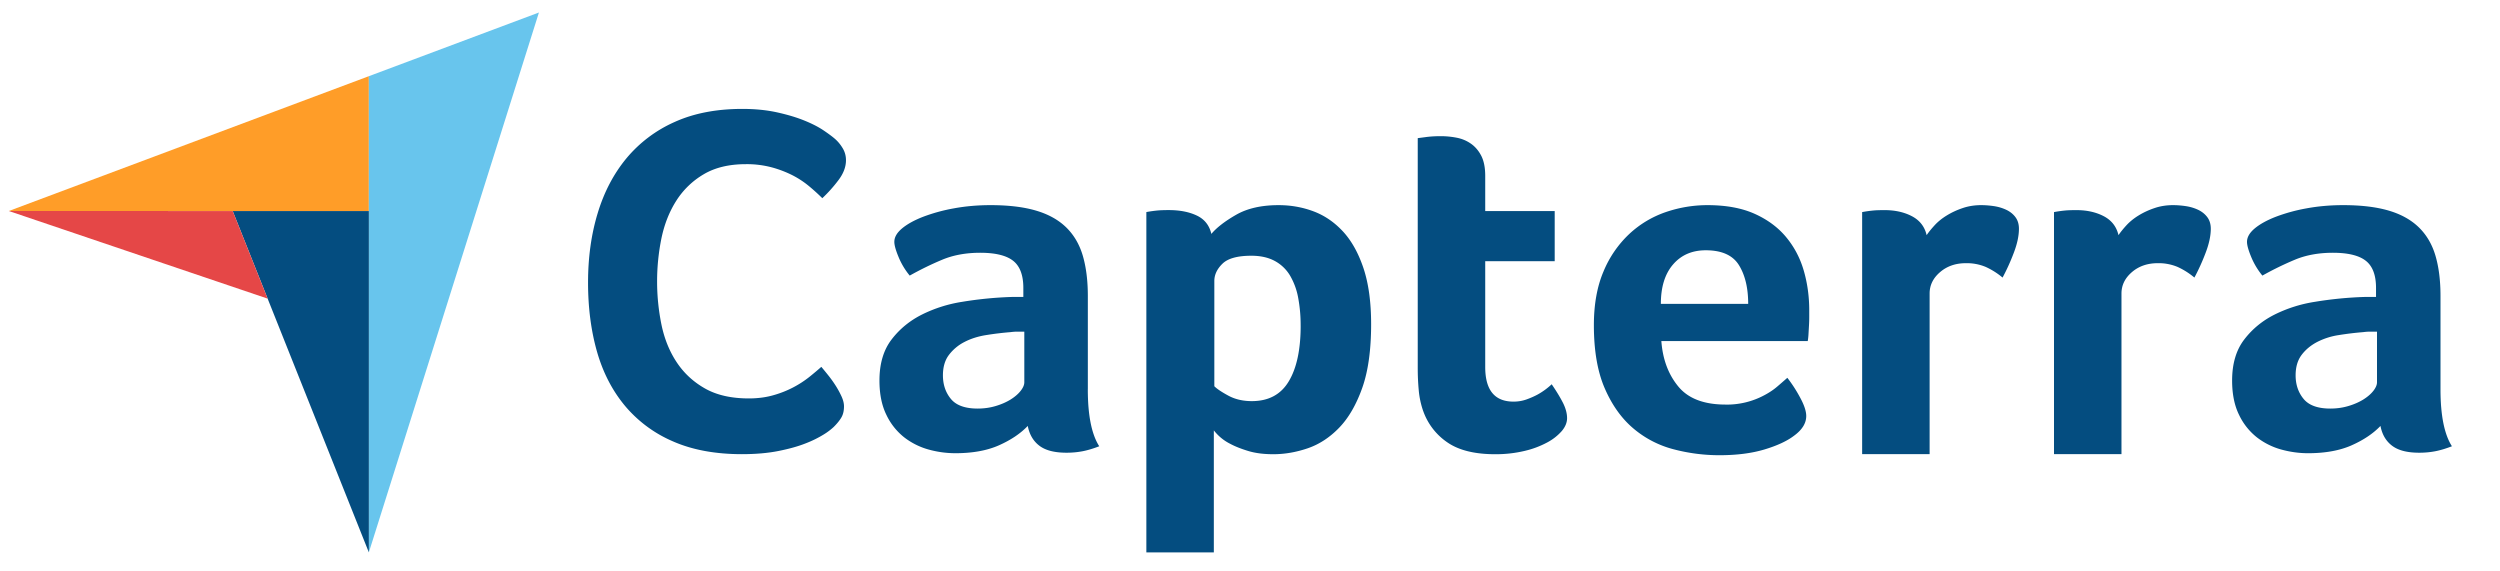 <svg width="105" height="24" viewBox="0 0 105 24" fill="none" xmlns="http://www.w3.org/2000/svg">
    <path d="m.37 8.862 9.404.002h5.718V3.2L.37 8.862z" fill="#FF9D28"/>
    <path d="M15.492 3.2v20L22.635.525 15.492 3.2z" fill="#68C5ED"/>
    <path d="M15.492 8.864H9.774L15.492 23.2V8.865z" fill="#044D80"/>
    <path d="m.37 8.862 10.87 3.68-1.466-3.678L.37 8.862z" fill="#E54747"/>
    <path d="M35.013 17.935a2.633 2.633 0 0 1-.414.311 4.54 4.54 0 0 1-.756.373c-.31.124-.69.231-1.14.321-.448.09-.963.135-1.543.135-1.118 0-2.085-.18-2.9-.539a5.4 5.4 0 0 1-2.02-1.502c-.531-.642-.921-1.401-1.17-2.278-.248-.877-.372-1.84-.372-2.89s.134-2.02.404-2.91c.269-.89.673-1.66 1.211-2.31a5.569 5.569 0 0 1 2.02-1.522c.808-.366 1.757-.55 2.848-.55.539 0 1.025.05 1.46.146.436.097.815.21 1.14.342.324.131.593.269.808.414.214.145.376.266.486.362.125.111.232.242.322.394.09.152.134.318.134.497 0 .276-.103.553-.31.829a5.99 5.99 0 0 1-.684.766 8.418 8.418 0 0 0-.56-.507 3.787 3.787 0 0 0-.693-.456 4.6 4.6 0 0 0-.87-.332 4.081 4.081 0 0 0-1.088-.134c-.704 0-1.294.142-1.77.424a3.4 3.4 0 0 0-1.15 1.109c-.29.455-.498.977-.622 1.564a9.083 9.083 0 0 0 0 3.656c.124.593.338 1.118.642 1.574.304.456.7.822 1.191 1.098.49.276 1.101.414 1.834.414.386 0 .742-.048 1.066-.145a4.28 4.28 0 0 0 1.512-.787c.187-.152.342-.283.466-.394.083.097.18.215.29.353.112.139.215.284.311.434a3.8 3.8 0 0 1 .249.456c.069.152.103.29.103.414 0 .18-.034.332-.103.456-.07.124-.18.263-.332.414zm10.675-1.588c0 1.097.16 1.896.48 2.396-.25.097-.483.167-.699.209a3.56 3.56 0 0 1-.677.062c-.5 0-.879-.097-1.136-.292-.257-.194-.42-.472-.49-.833-.305.32-.708.59-1.208.813-.5.222-1.112.333-1.834.333A4.21 4.21 0 0 1 39 18.88a2.955 2.955 0 0 1-1.021-.51 2.641 2.641 0 0 1-.75-.945c-.195-.395-.292-.876-.292-1.443 0-.707.17-1.281.51-1.724.34-.444.768-.793 1.282-1.05a5.801 5.801 0 0 1 1.667-.529 15.87 15.87 0 0 1 2.136-.208h.448v-.38c0-.533-.143-.913-.427-1.137-.285-.225-.747-.338-1.386-.338-.597 0-1.129.098-1.594.292-.466.195-.92.417-1.365.667a3.057 3.057 0 0 1-.469-.782c-.118-.284-.177-.496-.177-.635 0-.195.107-.382.323-.563.215-.18.51-.344.886-.49a7.217 7.217 0 0 1 1.292-.354c.486-.09 1-.135 1.542-.135.75 0 1.386.076 1.906.229.521.153.945.389 1.272.708.326.32.559.72.698 1.199.138.479.208 1.038.208 1.677v3.918zm-2.667-2.418h-.292c-.097 0-.195.008-.292.021-.347.028-.691.07-1.031.125-.341.056-.643.153-.907.292a1.9 1.9 0 0 0-.646.542c-.167.222-.25.507-.25.854 0 .39.111.72.333.99.222.271.598.407 1.126.407.264 0 .514-.035.75-.105.236-.069.444-.16.625-.27.18-.112.323-.233.427-.365.105-.132.157-.254.157-.365V13.93zm7.856-4.105c.221-.263.567-.531 1.038-.802.471-.271 1.067-.406 1.787-.406.512 0 1 .086 1.465.26.463.174.875.455 1.236.844.36.39.647.903.862 1.542.214.64.322 1.424.322 2.355 0 1.083-.125 1.976-.374 2.678-.25.701-.571 1.257-.966 1.667-.395.41-.835.698-1.32.865-.484.166-.969.25-1.453.25-.402 0-.752-.045-1.05-.136-.297-.09-.55-.19-.758-.302a2.014 2.014 0 0 1-.685-.563V23.2h-2.834V8.907a5.02 5.02 0 0 1 .546-.073 6.67 6.67 0 0 1 .399-.01c.462 0 .854.077 1.175.23.322.152.526.41.61.77zm3.75 3.855a6.22 6.22 0 0 0-.103-1.167 2.837 2.837 0 0 0-.342-.937 1.663 1.663 0 0 0-.642-.615c-.27-.146-.598-.219-.984-.219-.58 0-.984.112-1.212.334-.228.222-.342.465-.342.729v4.418c.11.111.307.243.59.396.283.153.611.229.984.229.705 0 1.223-.278 1.554-.834.332-.555.498-1.333.498-2.334zm5.147 3.585a3.617 3.617 0 0 1-.187-.875 10.04 10.04 0 0 1-.042-.918V5.802l.313-.041c.097-.014.2-.024.312-.032.111-.006.222-.01.333-.01.223 0 .445.02.667.063.222.041.424.125.605.25.18.125.326.295.437.51.111.216.167.497.167.844v1.48h2.918v2.104h-2.918v4.444c0 .97.396 1.454 1.188 1.454.194 0 .378-.031.552-.094.174-.063.33-.132.469-.208a2.93 2.93 0 0 0 .583-.427c.209.305.368.57.48.793.11.224.166.434.166.63 0 .183-.072.361-.218.537a2.156 2.156 0 0 1-.615.483 3.822 3.822 0 0 1-.959.358 5.201 5.201 0 0 1-1.23.137c-.86 0-1.531-.167-2.01-.5a2.66 2.66 0 0 1-1.01-1.313zm12.7-.271a3.326 3.326 0 0 0 1.632-.396c.209-.111.39-.233.543-.365.154-.131.293-.253.419-.364a5.8 5.8 0 0 1 .522.802c.181.326.272.594.272.802 0 .306-.174.584-.52.834-.293.222-.706.413-1.24.573-.536.16-1.164.24-1.886.24a7.52 7.52 0 0 1-1.928-.25 4.262 4.262 0 0 1-1.688-.876c-.493-.417-.893-.976-1.198-1.677-.306-.702-.459-1.587-.459-2.657 0-.876.136-1.63.406-2.261a4.537 4.537 0 0 1 1.084-1.574 4.271 4.271 0 0 1 1.532-.917 5.386 5.386 0 0 1 1.75-.291c.778 0 1.438.121 1.98.364.542.244.983.57 1.323.98.34.41.587.878.74 1.406.153.529.23 1.084.23 1.668v.291c0 .112-.004.23-.011.354l-.021.365a2.262 2.262 0 0 1-.031.281h-6.148c.056.765.293 1.4.711 1.907.418.508 1.08.76 1.986.76zm.95-4.23c0-.667-.13-1.21-.388-1.626-.258-.417-.723-.625-1.393-.625-.574 0-1.031.198-1.373.594-.343.396-.514.948-.514 1.656h3.668zm7.495-2.886c.083-.124.195-.262.334-.414.138-.151.309-.29.51-.413.201-.124.424-.228.667-.31.243-.083.503-.124.781-.124.167 0 .344.014.532.041.187.028.36.08.52.155.16.076.29.18.386.31.097.13.146.293.146.485 0 .304-.076.652-.229 1.045a8.516 8.516 0 0 1-.458 1.006 3.093 3.093 0 0 0-.709-.448 2.055 2.055 0 0 0-.834-.156c-.43 0-.791.125-1.083.376-.292.25-.438.55-.438.899v6.745H78.21V8.908a4.997 4.997 0 0 1 .542-.073c.111-.006.243-.01.396-.01.444 0 .83.086 1.156.258.327.172.532.437.615.795zm8.058 0c.083-.124.194-.262.333-.414.139-.151.31-.29.51-.413.202-.124.424-.228.668-.31.243-.083.503-.124.781-.124.167 0 .344.014.531.041.188.028.362.08.521.155.16.076.288.18.386.31.097.13.146.293.146.485 0 .304-.077.652-.23 1.045a8.548 8.548 0 0 1-.458 1.006 3.088 3.088 0 0 0-.708-.448 2.053 2.053 0 0 0-.834-.156c-.43 0-.792.125-1.084.376-.291.25-.437.55-.437.899v6.745h-2.834V8.908a5.009 5.009 0 0 1 .542-.073c.11-.006.242-.01.395-.01.445 0 .83.086 1.157.258.326.172.531.437.615.795zm13.524 6.47c0 1.097.16 1.896.48 2.396-.25.097-.483.167-.698.209a3.57 3.57 0 0 1-.678.062c-.5 0-.878-.097-1.135-.292-.258-.194-.421-.472-.49-.833-.306.32-.709.59-1.209.813-.5.222-1.111.333-1.834.333-.375 0-.75-.052-1.125-.155a2.954 2.954 0 0 1-1.021-.51 2.642 2.642 0 0 1-.75-.945c-.195-.395-.292-.876-.292-1.443 0-.707.17-1.281.51-1.724.34-.444.768-.793 1.282-1.05a5.8 5.8 0 0 1 1.668-.529 15.86 15.86 0 0 1 2.135-.208h.449v-.38c0-.533-.143-.913-.428-1.137-.285-.225-.747-.338-1.386-.338-.597 0-1.128.098-1.594.292-.465.195-.92.417-1.365.667a3.06 3.06 0 0 1-.469-.782c-.118-.284-.177-.496-.177-.635 0-.195.108-.382.323-.563.216-.18.51-.344.886-.49a7.22 7.22 0 0 1 1.292-.354c.486-.09 1-.135 1.542-.135.75 0 1.386.076 1.907.229.521.153.944.389 1.271.708.326.32.559.72.698 1.199.139.479.208 1.038.208 1.677v3.918zm-2.667-2.418h-.292c-.097 0-.194.008-.291.021-.348.028-.692.07-1.032.125a2.96 2.96 0 0 0-.906.292c-.264.14-.48.32-.647.542-.166.222-.25.507-.25.854 0 .39.112.72.334.99.222.271.597.407 1.125.407.264 0 .514-.035.75-.105.237-.069.445-.16.626-.27.18-.112.323-.233.427-.365.104-.132.156-.254.156-.365V13.93z" fill="#044D80"/>
</svg>
